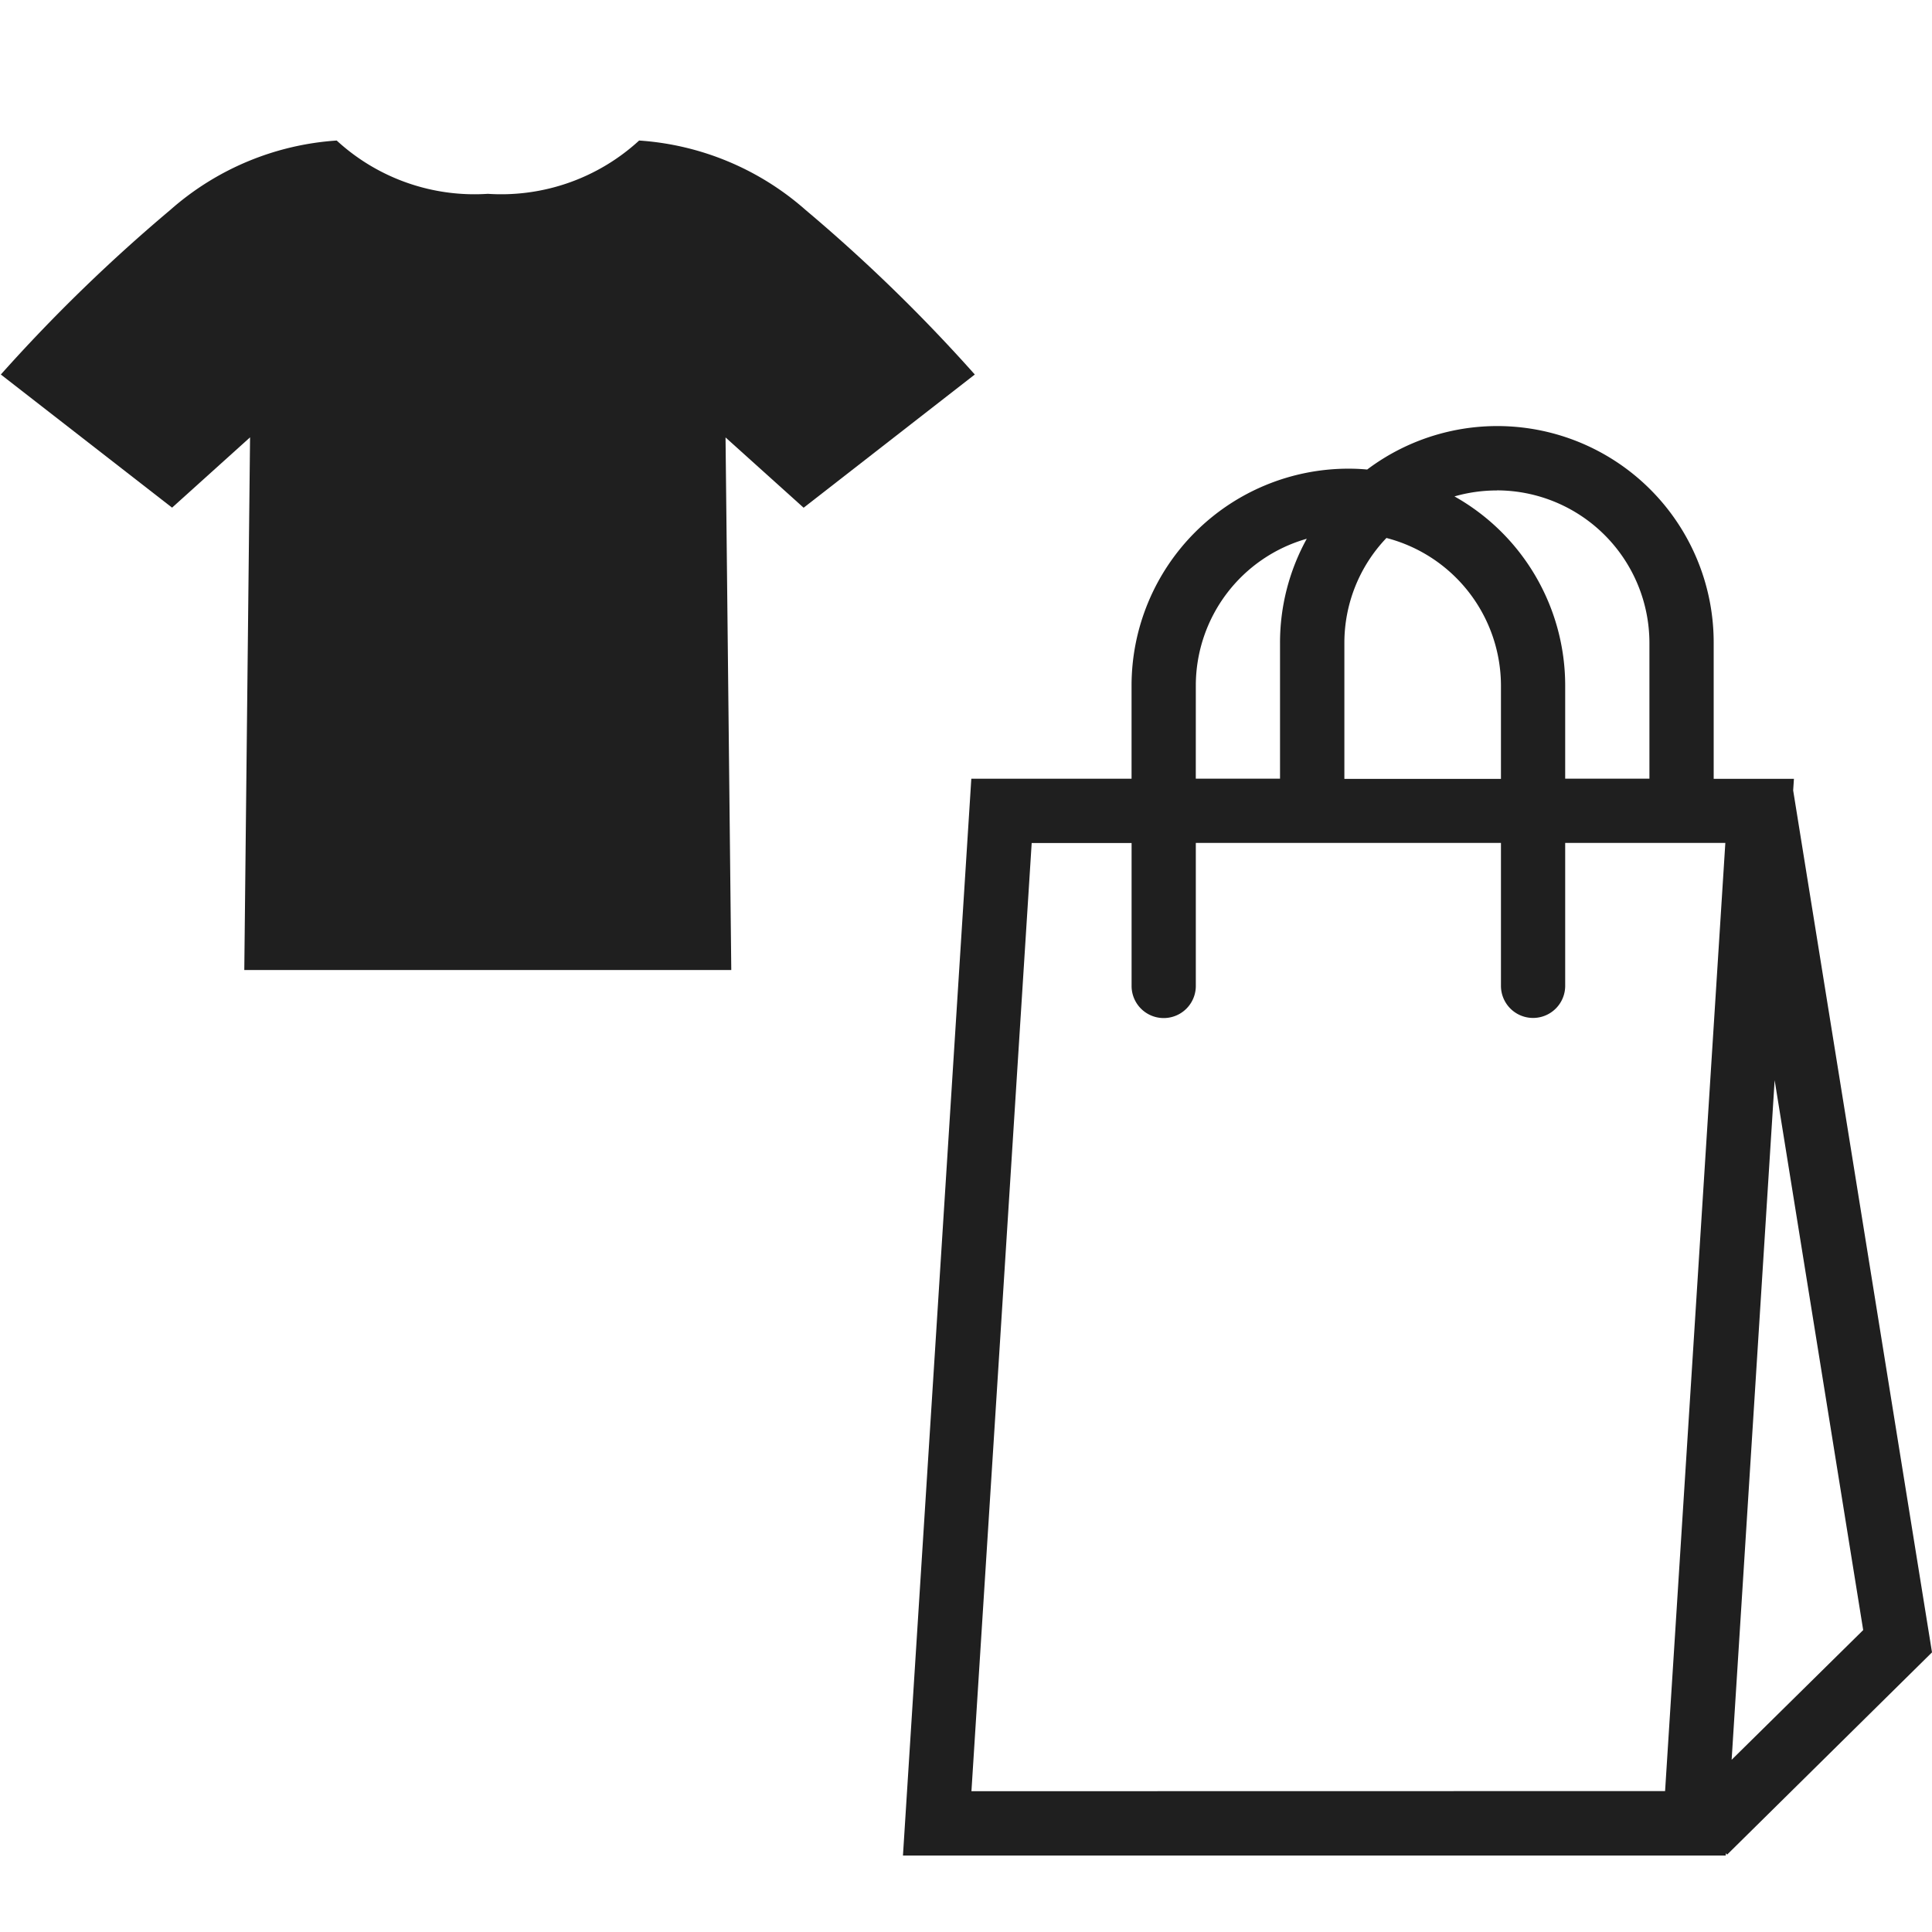 <svg xmlns="http://www.w3.org/2000/svg" width="65" height="65" viewBox="0 0 65 65">
  <g id="グループ_4084" data-name="グループ 4084" transform="translate(3484 2709)">
    <g id="グループ_3976" data-name="グループ 3976" transform="translate(-3483.973 -2700.828)">
      <path id="パス_3071" data-name="パス 3071" d="M338.614,12.064a55.228,55.228,0,0,0-5.693-5.536,9.409,9.409,0,0,0-5.6-2.336,6.861,6.861,0,0,1-5.091,1.793,6.845,6.845,0,0,1-5.084-1.793,9.4,9.4,0,0,0-5.6,2.336,55.644,55.644,0,0,0-5.7,5.536l5.761,4.479,2.624-2.365L314.037,32.1h16.384l-.193-17.919,2.627,2.365Z" transform="translate(-305.845 -7.636)" fill="#1f1f1f"/>
      <path id="パス_3072" data-name="パス 3072" d="M349.741,45.265l-4.671-29,.026-.39h-2.7V11.3a7.281,7.281,0,0,0-11.658-5.83c-.207-.02-.419-.029-.635-.029a7.3,7.3,0,0,0-7.292,7.289v3.142h-5.391l-2.3,36.228H342.8l.006-.076.044.044ZM335.1,6.171a5.138,5.138,0,0,1,5.134,5.128v4.572H337.4V12.729a7.3,7.3,0,0,0-3.725-6.355,5.138,5.138,0,0,1,1.427-.2m-3.71,1.6a5.142,5.142,0,0,1,3.847,4.962v3.142h-5.268V11.3a5.108,5.108,0,0,1,1.421-3.533m-6.419,4.962a5.137,5.137,0,0,1,3.733-4.93,7.235,7.235,0,0,0-.9,3.5v4.572h-2.834Zm-7.549,37.207,2.027-31.9h3.361v4.808a1.08,1.08,0,1,0,2.161,0V18.032h10.266v4.808a1.08,1.08,0,0,0,2.161,0V18.032h5.388l-2.027,31.9Zm27.023-23.921,2.979,18.5L343,48.879Z" transform="translate(-284.768 2.155)" fill="#1f1f1f"/>
    </g>
    <rect id="長方形_95100" data-name="長方形 95100" width="65" height="65" transform="translate(-3484 -2709)" fill="none"/>
  </g>
</svg>

